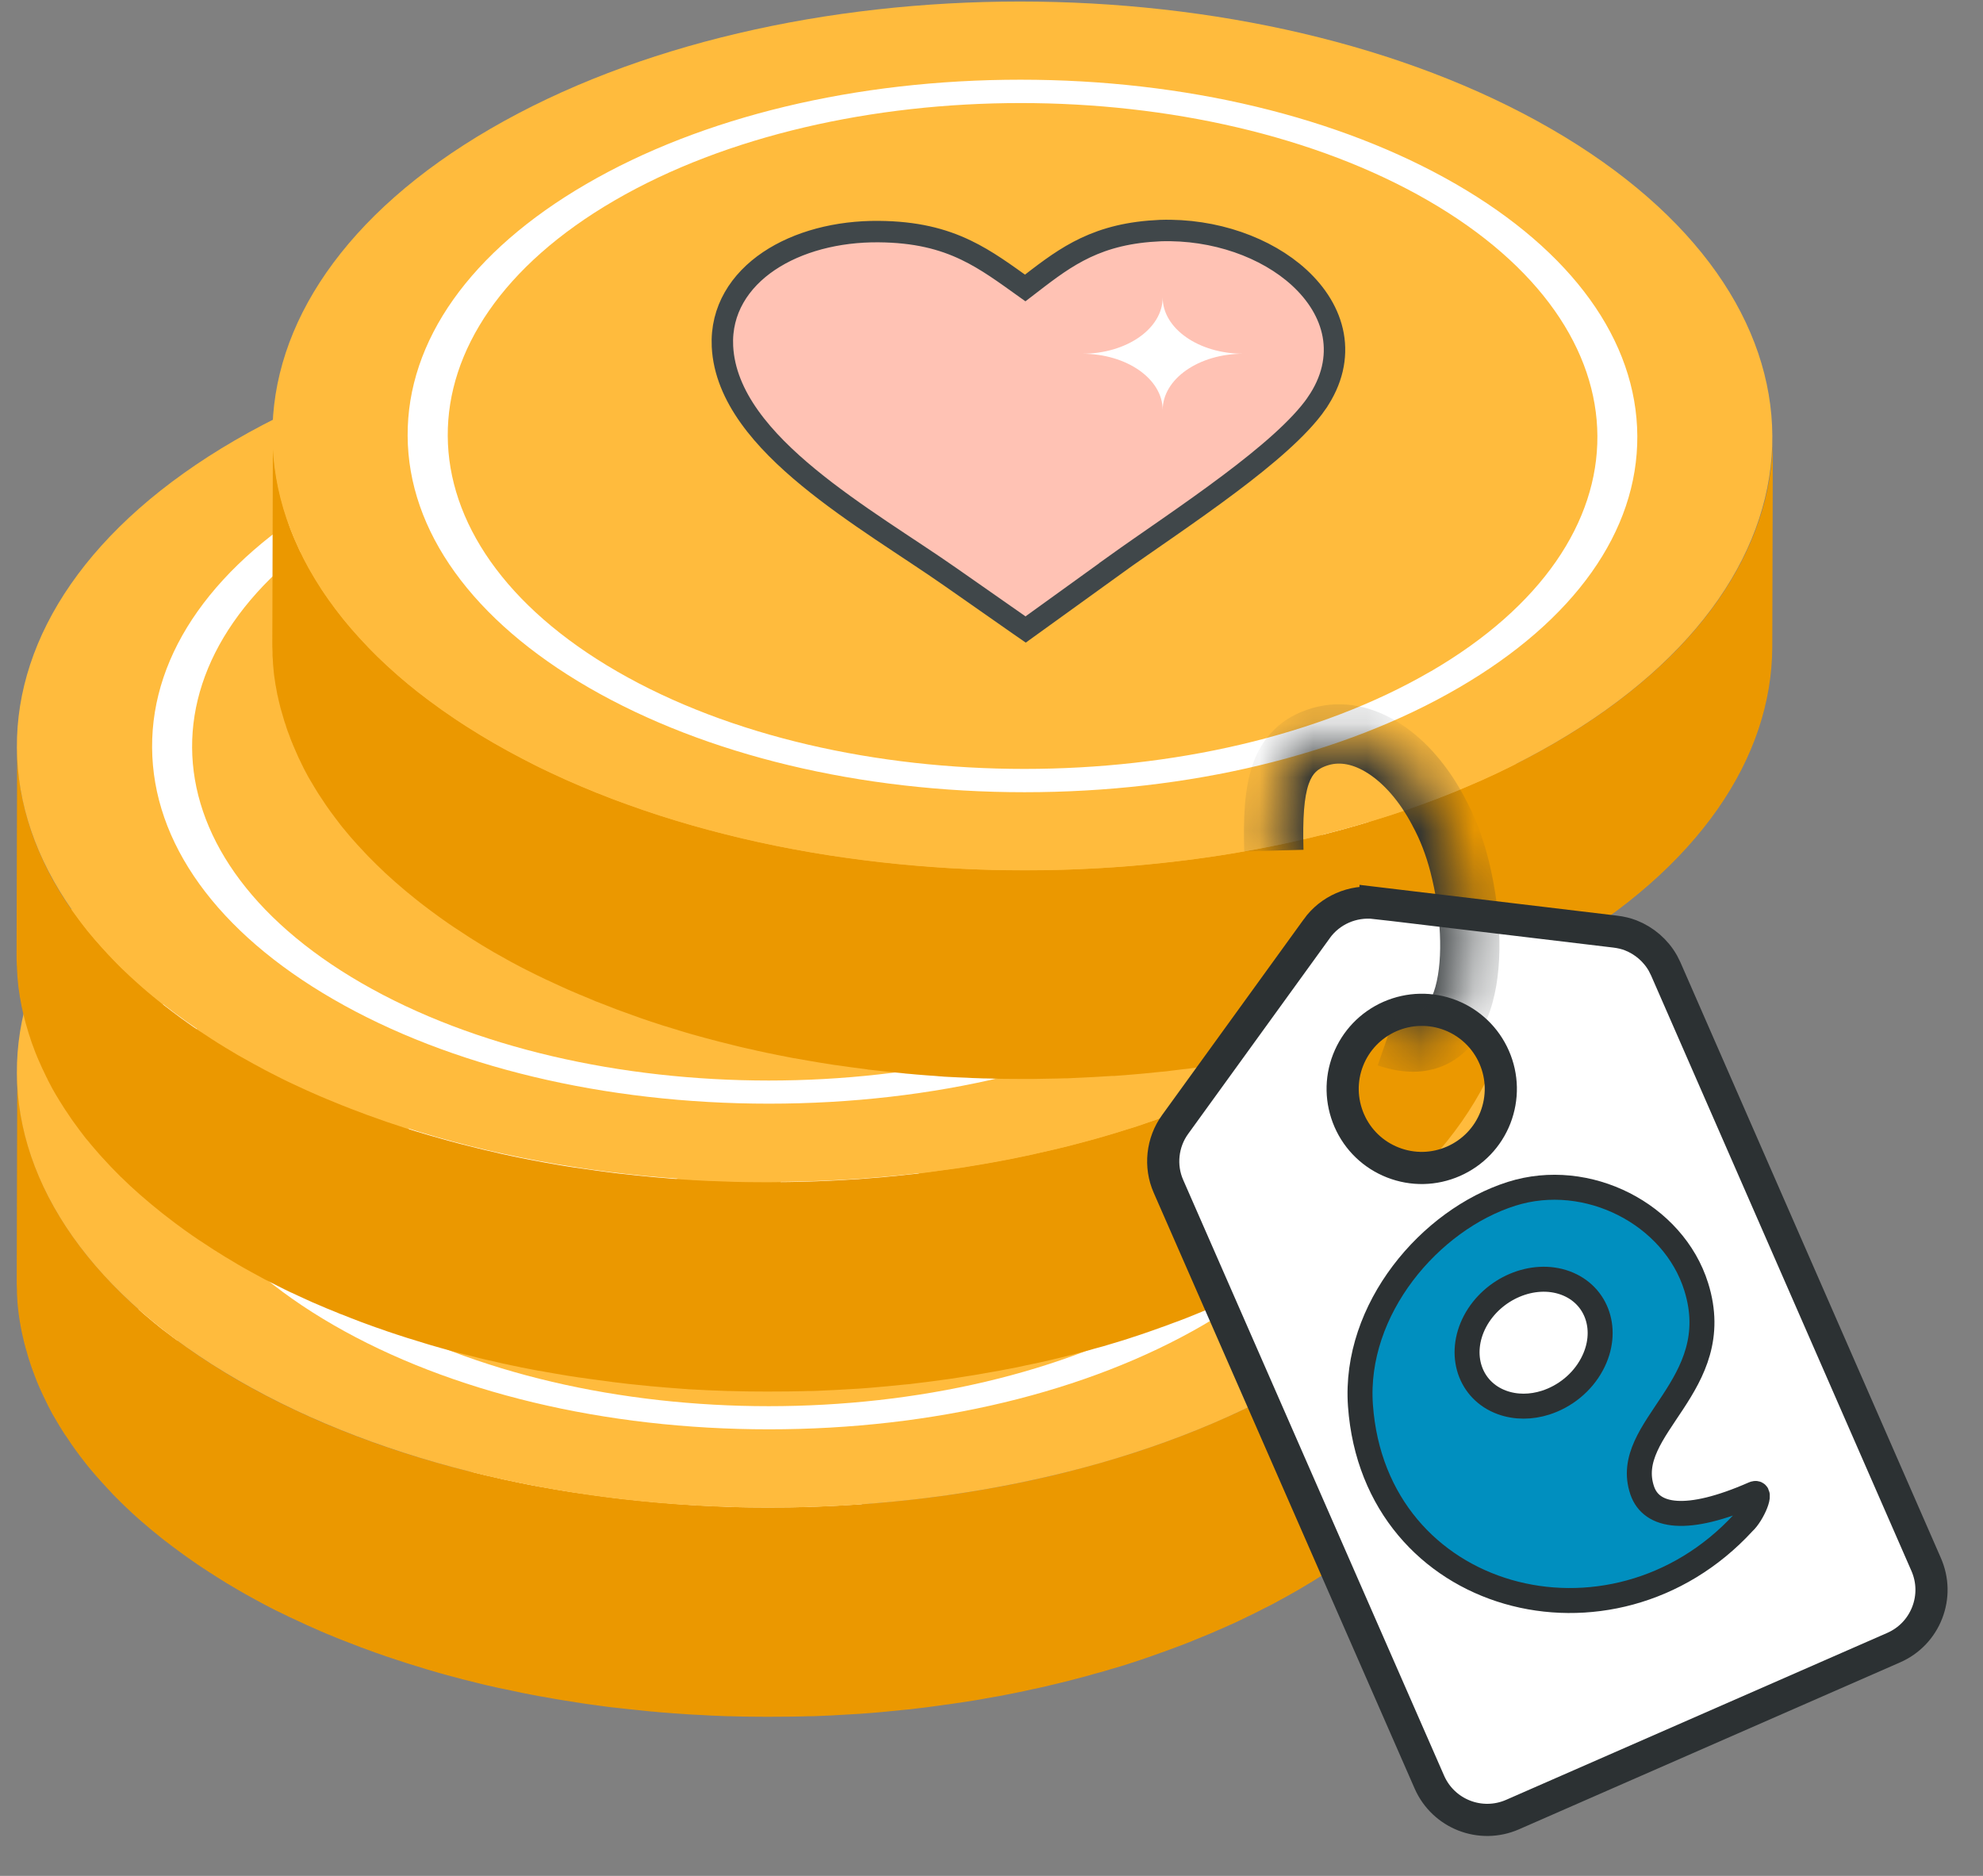 <svg width="37" height="35" viewBox="0 0 37 35" fill="none" xmlns="http://www.w3.org/2000/svg">
<rect x="0" y="0" width="37" height="35" fill="#808080" stroke="none"/>
<path d="M22.121 20.143C19.946 18.888 17.062 18.198 13.998 18.198C10.934 18.198 8.056 18.888 5.895 20.143C3.735 21.398 2.552 23.067 2.563 24.843C2.573 26.619 3.774 28.287 5.949 29.542C8.124 30.797 11.008 31.487 14.072 31.487C17.136 31.487 20.014 30.795 22.174 29.54C24.335 28.285 25.52 26.616 25.509 24.84C25.499 23.065 24.296 21.396 22.123 20.141L22.121 20.143ZM21.645 29.236C17.475 31.659 10.669 31.659 6.472 29.236C2.275 26.813 2.252 22.87 6.423 20.447C10.592 18.024 17.399 18.024 21.598 20.447C25.794 22.87 25.817 26.813 21.647 29.236H21.645Z" fill="white"/>
<path d="M19.828 22.474L21.637 21.421L20.413 20.714L18.59 21.775C16.644 20.875 14.523 20.787 13.047 21.647C11.209 22.713 12.199 23.877 13.175 24.922L10.413 26.526C9.633 25.916 9.102 25.064 9.028 24.142L6.909 24.551C6.983 25.538 7.64 26.59 8.864 27.425L6.931 28.55L8.155 29.257L10.103 28.124C12.075 29.023 14.279 29.129 15.813 28.236C17.719 27.144 16.688 25.941 15.697 24.872L18.253 23.385C18.782 23.82 19.284 24.413 19.578 25.112L21.695 24.671C21.443 23.933 20.785 23.137 19.826 22.472L19.828 22.474ZM13.909 27.233C13.328 27.57 12.524 27.553 11.649 27.225L14.025 25.844C14.43 26.381 14.558 26.855 13.909 27.233ZM14.889 23.927C14.513 23.421 14.426 22.972 15.034 22.618C15.559 22.312 16.293 22.354 17.058 22.666L14.889 23.927Z" fill="white"/>
<path d="M24.236 25.755C24.147 25.806 24.061 25.856 23.97 25.905C23.941 25.922 23.91 25.936 23.881 25.953C23.821 25.986 23.761 26.017 23.699 26.05C23.662 26.069 23.626 26.087 23.589 26.106C23.533 26.135 23.48 26.162 23.424 26.191C23.384 26.212 23.343 26.23 23.304 26.249C23.25 26.276 23.196 26.3 23.143 26.325C23.101 26.346 23.06 26.364 23.017 26.383C22.963 26.408 22.909 26.433 22.857 26.455C22.814 26.474 22.77 26.493 22.727 26.511C22.673 26.534 22.62 26.557 22.566 26.581C22.522 26.6 22.477 26.619 22.433 26.637C22.38 26.66 22.326 26.681 22.272 26.703C22.227 26.722 22.181 26.739 22.136 26.757C22.082 26.778 22.028 26.799 21.972 26.819C21.927 26.836 21.881 26.854 21.834 26.871C21.78 26.892 21.724 26.91 21.669 26.931C21.623 26.948 21.576 26.964 21.528 26.981C21.472 26.999 21.416 27.02 21.36 27.038C21.313 27.055 21.267 27.072 21.22 27.086C21.164 27.105 21.106 27.123 21.048 27.14C21.001 27.154 20.955 27.169 20.908 27.183C20.85 27.202 20.792 27.218 20.732 27.235C20.686 27.249 20.639 27.264 20.591 27.276C20.531 27.293 20.471 27.311 20.412 27.328C20.366 27.34 20.321 27.353 20.273 27.367C20.211 27.384 20.147 27.4 20.085 27.417C20.041 27.427 19.996 27.439 19.953 27.452C19.886 27.468 19.818 27.485 19.75 27.502C19.709 27.512 19.669 27.522 19.628 27.533C19.549 27.551 19.469 27.57 19.388 27.586C19.359 27.593 19.33 27.601 19.301 27.607C19.237 27.622 19.175 27.634 19.111 27.646C19.068 27.657 19.024 27.665 18.981 27.673C18.913 27.688 18.844 27.7 18.774 27.715C18.735 27.723 18.695 27.729 18.656 27.737C18.567 27.754 18.479 27.77 18.387 27.785C18.369 27.789 18.35 27.791 18.332 27.795C18.222 27.814 18.115 27.832 18.005 27.849C17.906 27.863 17.805 27.88 17.705 27.892C17.674 27.896 17.643 27.901 17.612 27.905C17.542 27.915 17.472 27.923 17.401 27.934C17.366 27.938 17.331 27.942 17.296 27.946C17.228 27.954 17.157 27.963 17.089 27.971C17.056 27.975 17.023 27.979 16.99 27.981C16.953 27.985 16.916 27.989 16.878 27.994C16.769 28.006 16.659 28.016 16.547 28.027C16.51 28.031 16.471 28.033 16.434 28.037C16.295 28.049 16.157 28.06 16.018 28.07C16.004 28.07 15.991 28.07 15.977 28.072C15.861 28.08 15.745 28.087 15.627 28.093C15.586 28.095 15.545 28.097 15.503 28.099C15.41 28.103 15.319 28.107 15.226 28.111C15.183 28.111 15.139 28.113 15.096 28.116C15.009 28.118 14.92 28.12 14.834 28.122C14.796 28.122 14.759 28.122 14.72 28.124C14.596 28.124 14.47 28.126 14.346 28.126C14.329 28.126 14.31 28.126 14.294 28.126C14.191 28.126 14.089 28.126 13.986 28.124C13.944 28.124 13.903 28.124 13.862 28.122C13.783 28.122 13.705 28.118 13.626 28.116C13.579 28.116 13.529 28.111 13.481 28.109C13.413 28.107 13.343 28.105 13.275 28.101C13.225 28.099 13.173 28.097 13.124 28.093C13.056 28.089 12.987 28.087 12.921 28.082C12.87 28.08 12.818 28.076 12.768 28.072C12.704 28.068 12.638 28.064 12.574 28.058C12.522 28.054 12.47 28.049 12.419 28.045C12.355 28.039 12.289 28.035 12.224 28.029C12.173 28.025 12.121 28.02 12.071 28.014C12.009 28.008 11.947 28.002 11.885 27.996C11.834 27.989 11.782 27.985 11.73 27.979C11.668 27.973 11.606 27.965 11.544 27.959C11.492 27.952 11.443 27.946 11.391 27.94C11.329 27.932 11.267 27.923 11.203 27.915C11.153 27.909 11.104 27.903 11.052 27.894C10.988 27.886 10.924 27.876 10.862 27.867C10.814 27.861 10.765 27.853 10.717 27.847C10.651 27.837 10.587 27.826 10.521 27.816C10.475 27.808 10.43 27.801 10.384 27.793C10.314 27.781 10.244 27.768 10.174 27.756C10.132 27.75 10.093 27.741 10.052 27.735C9.94 27.715 9.828 27.694 9.719 27.671C9.71 27.671 9.7 27.667 9.692 27.665C9.59 27.644 9.489 27.623 9.388 27.601C9.355 27.593 9.324 27.586 9.291 27.578C9.212 27.559 9.132 27.543 9.053 27.524C9.012 27.514 8.968 27.504 8.927 27.493C8.859 27.477 8.788 27.46 8.722 27.444C8.679 27.433 8.635 27.421 8.592 27.411C8.522 27.392 8.451 27.373 8.381 27.355C8.336 27.342 8.292 27.33 8.247 27.318C8.178 27.299 8.11 27.28 8.044 27.26C8.001 27.247 7.959 27.235 7.916 27.223C7.829 27.198 7.744 27.171 7.659 27.144C7.628 27.134 7.597 27.123 7.564 27.115C7.449 27.078 7.335 27.041 7.221 27.001C7.205 26.995 7.188 26.989 7.172 26.985C7.06 26.945 6.948 26.906 6.839 26.865C6.804 26.852 6.77 26.84 6.735 26.828C6.62 26.784 6.504 26.739 6.39 26.693C6.38 26.689 6.369 26.685 6.361 26.681C6.345 26.675 6.328 26.666 6.309 26.66C6.237 26.631 6.165 26.6 6.092 26.571C6.061 26.559 6.03 26.544 5.999 26.532C5.941 26.507 5.884 26.482 5.828 26.455C5.795 26.441 5.76 26.424 5.726 26.41C5.673 26.385 5.619 26.36 5.565 26.335C5.532 26.319 5.497 26.305 5.462 26.288C5.41 26.263 5.358 26.238 5.307 26.213C5.272 26.195 5.234 26.178 5.199 26.16C5.148 26.135 5.096 26.108 5.044 26.081C5.011 26.065 4.978 26.046 4.945 26.029C4.889 26.001 4.833 25.97 4.777 25.941C4.751 25.926 4.722 25.912 4.695 25.895C4.612 25.85 4.529 25.802 4.447 25.757C4.37 25.711 4.294 25.668 4.217 25.62C4.194 25.606 4.174 25.593 4.151 25.579C4.097 25.546 4.041 25.513 3.99 25.477C3.967 25.463 3.942 25.449 3.919 25.434C3.857 25.393 3.795 25.354 3.733 25.312C3.723 25.306 3.713 25.3 3.704 25.291C3.634 25.244 3.564 25.196 3.496 25.147C3.477 25.132 3.456 25.12 3.438 25.105C3.388 25.07 3.339 25.035 3.291 24.998C3.268 24.981 3.248 24.965 3.225 24.95C3.175 24.913 3.128 24.876 3.078 24.839C3.061 24.826 3.045 24.814 3.028 24.802C2.966 24.752 2.904 24.702 2.842 24.651C2.83 24.64 2.818 24.63 2.805 24.619C2.758 24.578 2.708 24.539 2.662 24.498C2.644 24.481 2.625 24.465 2.607 24.448C2.565 24.411 2.524 24.373 2.483 24.336C2.466 24.32 2.447 24.305 2.431 24.289C2.375 24.237 2.321 24.185 2.268 24.134C2.214 24.082 2.162 24.028 2.11 23.974C2.094 23.958 2.079 23.941 2.065 23.925C2.028 23.888 1.993 23.848 1.957 23.809C1.941 23.791 1.926 23.774 1.91 23.757C1.871 23.714 1.833 23.673 1.796 23.629C1.786 23.617 1.776 23.607 1.765 23.594C1.72 23.54 1.674 23.485 1.629 23.431C1.62 23.42 1.614 23.412 1.606 23.402C1.569 23.354 1.532 23.307 1.496 23.259C1.488 23.249 1.482 23.238 1.474 23.228C1.434 23.174 1.395 23.123 1.358 23.069C1.35 23.056 1.341 23.046 1.333 23.034C1.298 22.984 1.265 22.935 1.232 22.885C1.228 22.879 1.224 22.872 1.219 22.864C1.184 22.811 1.149 22.755 1.116 22.701C1.108 22.689 1.099 22.676 1.093 22.664C1.06 22.608 1.027 22.552 0.996 22.496C0.996 22.492 0.992 22.49 0.99 22.486C0.959 22.43 0.93 22.374 0.901 22.319C0.891 22.298 0.88 22.279 0.872 22.259C0.851 22.219 0.833 22.178 0.814 22.139C0.804 22.116 0.793 22.091 0.783 22.068C0.767 22.031 0.75 21.994 0.734 21.957C0.723 21.932 0.713 21.907 0.703 21.884C0.686 21.845 0.669 21.806 0.655 21.766C0.649 21.75 0.643 21.733 0.636 21.715C0.616 21.657 0.595 21.599 0.574 21.543C0.574 21.543 0.574 21.541 0.574 21.539C0.556 21.483 0.537 21.425 0.521 21.369C0.516 21.353 0.51 21.334 0.506 21.318C0.494 21.27 0.481 21.225 0.469 21.177C0.467 21.167 0.463 21.154 0.461 21.144C0.446 21.088 0.434 21.03 0.421 20.975C0.419 20.962 0.417 20.948 0.413 20.935C0.403 20.886 0.394 20.836 0.386 20.787C0.386 20.776 0.382 20.766 0.382 20.756C0.374 20.7 0.366 20.642 0.357 20.586C0.357 20.573 0.353 20.561 0.353 20.549C0.347 20.491 0.341 20.433 0.337 20.377C0.337 20.373 0.337 20.367 0.337 20.363C0.332 20.311 0.33 20.259 0.326 20.208C0.326 20.191 0.326 20.174 0.326 20.158C0.326 20.1 0.322 20.04 0.322 19.982L0.312 23.884C0.312 23.941 0.312 23.999 0.316 24.057C0.316 24.074 0.316 24.09 0.316 24.107C0.316 24.125 0.316 24.144 0.318 24.165C0.32 24.198 0.322 24.231 0.324 24.264C0.324 24.268 0.324 24.274 0.324 24.278C0.328 24.336 0.335 24.394 0.341 24.45C0.341 24.462 0.343 24.475 0.345 24.487C0.351 24.539 0.359 24.591 0.368 24.642C0.368 24.646 0.368 24.651 0.37 24.657C0.37 24.667 0.374 24.677 0.376 24.688C0.384 24.737 0.392 24.787 0.403 24.837C0.405 24.849 0.407 24.863 0.411 24.876C0.423 24.932 0.436 24.99 0.45 25.045C0.452 25.056 0.456 25.068 0.459 25.078C0.465 25.103 0.471 25.13 0.479 25.155C0.485 25.176 0.492 25.196 0.498 25.217C0.502 25.234 0.508 25.252 0.512 25.269C0.529 25.327 0.545 25.382 0.566 25.44V25.442C0.585 25.5 0.605 25.558 0.628 25.616C0.634 25.633 0.64 25.649 0.647 25.668C0.655 25.688 0.663 25.709 0.672 25.732C0.68 25.75 0.688 25.769 0.694 25.788C0.705 25.812 0.715 25.837 0.725 25.862C0.742 25.899 0.758 25.936 0.775 25.974C0.785 25.997 0.796 26.021 0.808 26.044C0.827 26.083 0.847 26.125 0.866 26.164C0.876 26.183 0.887 26.203 0.895 26.224C0.924 26.28 0.953 26.335 0.984 26.393C0.984 26.395 0.988 26.4 0.99 26.402C1.021 26.457 1.054 26.513 1.087 26.567C1.095 26.579 1.102 26.592 1.11 26.606C1.143 26.66 1.178 26.716 1.213 26.77C1.217 26.776 1.221 26.782 1.228 26.788C1.261 26.838 1.294 26.887 1.327 26.937C1.335 26.948 1.343 26.96 1.352 26.972C1.389 27.026 1.428 27.08 1.467 27.131C1.476 27.142 1.482 27.152 1.49 27.163C1.525 27.21 1.563 27.258 1.6 27.305C1.608 27.316 1.614 27.324 1.623 27.334C1.627 27.338 1.631 27.344 1.635 27.349C1.674 27.398 1.718 27.448 1.759 27.497C1.769 27.51 1.78 27.52 1.79 27.533C1.827 27.576 1.864 27.617 1.904 27.661C1.918 27.677 1.935 27.696 1.951 27.712C1.986 27.752 2.022 27.789 2.059 27.828C2.073 27.845 2.09 27.861 2.104 27.878C2.156 27.932 2.208 27.983 2.261 28.035C2.261 28.035 2.261 28.035 2.263 28.037C2.315 28.089 2.371 28.14 2.425 28.192C2.441 28.209 2.46 28.223 2.476 28.24C2.518 28.277 2.559 28.314 2.6 28.351C2.619 28.368 2.638 28.384 2.658 28.401C2.706 28.442 2.753 28.482 2.801 28.523C2.813 28.533 2.826 28.544 2.838 28.554C2.898 28.604 2.962 28.655 3.024 28.705C3.041 28.717 3.057 28.73 3.074 28.744C3.121 28.781 3.171 28.819 3.221 28.856C3.241 28.872 3.264 28.889 3.287 28.905C3.334 28.941 3.384 28.978 3.434 29.013C3.452 29.027 3.473 29.04 3.492 29.054C3.56 29.104 3.63 29.149 3.7 29.199C3.711 29.205 3.721 29.211 3.731 29.22C3.793 29.261 3.855 29.3 3.917 29.342C3.94 29.356 3.965 29.37 3.988 29.387C4.015 29.404 4.039 29.42 4.066 29.437C4.093 29.453 4.122 29.47 4.149 29.488C4.172 29.503 4.194 29.515 4.215 29.53C4.292 29.575 4.366 29.621 4.445 29.666C4.525 29.714 4.608 29.759 4.691 29.805C4.718 29.819 4.746 29.834 4.773 29.85C4.829 29.881 4.885 29.91 4.941 29.941C4.974 29.958 5.007 29.976 5.042 29.993C5.094 30.02 5.145 30.047 5.197 30.071C5.232 30.088 5.27 30.107 5.305 30.123C5.336 30.138 5.367 30.154 5.398 30.169C5.418 30.179 5.439 30.187 5.462 30.198C5.495 30.214 5.53 30.229 5.563 30.245C5.617 30.27 5.671 30.295 5.724 30.32C5.757 30.334 5.793 30.351 5.826 30.365C5.884 30.39 5.941 30.417 5.999 30.442C6.03 30.454 6.061 30.468 6.092 30.481C6.165 30.512 6.237 30.541 6.309 30.57C6.326 30.576 6.343 30.584 6.359 30.59C6.361 30.59 6.363 30.59 6.365 30.592C6.374 30.595 6.38 30.599 6.388 30.601C6.502 30.646 6.617 30.69 6.733 30.735C6.766 30.747 6.801 30.76 6.835 30.772C6.944 30.814 7.056 30.853 7.167 30.89C7.18 30.894 7.192 30.9 7.207 30.905C7.211 30.905 7.215 30.907 7.219 30.909C7.333 30.948 7.447 30.985 7.562 31.022C7.593 31.033 7.624 31.041 7.655 31.051C7.74 31.078 7.827 31.105 7.912 31.13C7.93 31.136 7.947 31.14 7.963 31.146C7.988 31.155 8.015 31.161 8.04 31.169C8.108 31.188 8.174 31.209 8.243 31.227C8.288 31.239 8.331 31.252 8.377 31.264C8.447 31.283 8.517 31.302 8.588 31.32C8.617 31.328 8.646 31.337 8.677 31.343C8.689 31.347 8.704 31.349 8.718 31.353C8.786 31.37 8.854 31.388 8.925 31.405C8.966 31.415 9.01 31.426 9.051 31.436C9.129 31.454 9.21 31.473 9.289 31.49C9.318 31.496 9.347 31.502 9.375 31.508C9.38 31.508 9.384 31.508 9.388 31.51C9.489 31.531 9.59 31.554 9.692 31.574C9.7 31.574 9.71 31.579 9.719 31.581C9.83 31.603 9.94 31.624 10.052 31.645C10.056 31.645 10.058 31.645 10.062 31.647C10.099 31.653 10.136 31.659 10.171 31.665C10.242 31.678 10.312 31.69 10.382 31.703C10.428 31.711 10.473 31.717 10.519 31.725C10.585 31.736 10.649 31.746 10.715 31.756C10.723 31.756 10.732 31.758 10.74 31.761C10.779 31.767 10.821 31.773 10.86 31.779C10.924 31.79 10.988 31.798 11.05 31.806C11.1 31.812 11.149 31.82 11.201 31.827C11.263 31.835 11.325 31.843 11.389 31.852C11.402 31.852 11.416 31.856 11.428 31.856C11.466 31.86 11.503 31.864 11.54 31.868C11.602 31.874 11.664 31.883 11.728 31.889C11.78 31.895 11.832 31.899 11.883 31.905C11.945 31.911 12.007 31.918 12.069 31.924C12.088 31.926 12.107 31.928 12.125 31.93C12.158 31.932 12.189 31.936 12.222 31.938C12.286 31.945 12.353 31.951 12.417 31.955C12.468 31.959 12.52 31.963 12.57 31.967C12.634 31.971 12.7 31.976 12.764 31.98C12.791 31.982 12.816 31.984 12.843 31.986C12.867 31.986 12.892 31.988 12.917 31.99C12.985 31.994 13.051 31.998 13.12 32C13.169 32.002 13.221 32.005 13.271 32.009C13.339 32.011 13.409 32.015 13.477 32.017C13.51 32.017 13.546 32.019 13.579 32.021C13.593 32.021 13.607 32.021 13.622 32.021C13.701 32.023 13.779 32.025 13.858 32.027C13.899 32.027 13.94 32.027 13.982 32.029C14.085 32.029 14.188 32.031 14.292 32.031C14.306 32.031 14.323 32.031 14.337 32.031H14.341C14.466 32.031 14.592 32.031 14.716 32.029C14.753 32.029 14.792 32.029 14.829 32.027C14.916 32.027 15.005 32.023 15.092 32.021C15.111 32.021 15.129 32.021 15.148 32.021C15.173 32.021 15.197 32.021 15.222 32.019C15.315 32.015 15.406 32.011 15.499 32.007C15.541 32.005 15.582 32.002 15.623 32C15.739 31.994 15.855 31.988 15.973 31.98C15.985 31.98 15.995 31.98 16.008 31.978C16.008 31.978 16.012 31.978 16.014 31.978C16.153 31.969 16.291 31.957 16.432 31.945C16.469 31.94 16.508 31.938 16.545 31.934C16.657 31.924 16.767 31.913 16.876 31.901C16.899 31.899 16.922 31.897 16.944 31.895C16.959 31.895 16.973 31.891 16.988 31.891C17.021 31.887 17.054 31.883 17.087 31.878C17.155 31.87 17.226 31.862 17.294 31.854C17.329 31.849 17.366 31.845 17.401 31.839C17.472 31.831 17.542 31.82 17.612 31.81C17.643 31.806 17.674 31.802 17.705 31.798C17.805 31.783 17.904 31.769 18.003 31.754C18.113 31.738 18.222 31.719 18.33 31.701C18.348 31.696 18.367 31.694 18.385 31.69C18.474 31.674 18.565 31.659 18.654 31.643C18.694 31.634 18.733 31.628 18.772 31.62C18.84 31.608 18.909 31.593 18.979 31.579C19.022 31.57 19.066 31.56 19.109 31.552C19.173 31.539 19.237 31.525 19.299 31.51C19.299 31.51 19.303 31.51 19.305 31.51C19.332 31.504 19.359 31.498 19.386 31.492C19.467 31.473 19.545 31.457 19.626 31.436C19.667 31.428 19.706 31.417 19.748 31.407C19.814 31.39 19.882 31.374 19.951 31.357C19.996 31.345 20.039 31.335 20.083 31.322C20.145 31.306 20.209 31.289 20.271 31.273C20.316 31.26 20.364 31.248 20.41 31.233C20.469 31.217 20.529 31.2 20.589 31.184C20.637 31.169 20.682 31.157 20.73 31.142C20.788 31.126 20.846 31.107 20.906 31.091C20.953 31.076 20.999 31.062 21.046 31.047C21.102 31.029 21.16 31.01 21.216 30.991C21.263 30.975 21.309 30.96 21.356 30.944C21.412 30.925 21.468 30.907 21.524 30.886C21.571 30.869 21.617 30.853 21.662 30.836C21.718 30.818 21.772 30.797 21.828 30.776C21.873 30.76 21.919 30.741 21.966 30.725C22.022 30.704 22.076 30.683 22.13 30.663C22.175 30.646 22.221 30.628 22.264 30.609C22.318 30.588 22.372 30.566 22.425 30.543C22.469 30.524 22.514 30.506 22.558 30.489C22.611 30.466 22.665 30.444 22.719 30.419C22.762 30.4 22.806 30.381 22.849 30.363C22.903 30.338 22.957 30.313 23.01 30.291C23.052 30.272 23.093 30.253 23.134 30.233C23.188 30.208 23.242 30.181 23.296 30.154C23.335 30.136 23.374 30.117 23.416 30.096C23.471 30.069 23.527 30.04 23.583 30.011C23.62 29.993 23.655 29.974 23.693 29.956C23.755 29.925 23.814 29.892 23.875 29.858C23.903 29.842 23.934 29.827 23.963 29.811C24.052 29.761 24.141 29.712 24.23 29.66C26.936 28.087 28.291 26.029 28.297 23.968L28.307 20.069C28.301 22.13 26.947 24.187 24.24 25.761L24.236 25.755Z" fill="#EB9800"/>
<path d="M24.172 14.293C29.654 17.458 29.681 22.589 24.236 25.754C18.788 28.92 9.929 28.92 4.446 25.754C-1.037 22.589 -1.066 17.458 4.382 14.293C9.83 11.127 18.689 11.127 24.172 14.293Z" fill="#FFBB3D"/>
<path d="M22.396 15.324C20.221 14.069 17.337 13.377 14.273 13.377C11.209 13.377 8.331 14.067 6.17 15.324C4.01 16.579 2.827 18.248 2.838 20.024C2.848 21.797 4.049 23.468 6.224 24.723C8.399 25.978 11.283 26.668 14.347 26.668C17.411 26.668 20.289 25.978 22.449 24.723C24.61 23.468 25.793 21.8 25.784 20.024C25.774 18.248 24.571 16.579 22.398 15.324H22.396ZM21.92 24.419C17.75 26.842 10.944 26.842 6.747 24.419C2.55 21.996 2.527 18.053 6.698 15.63C10.868 13.207 17.674 13.207 21.873 15.63C26.07 18.053 26.092 21.996 21.922 24.419H21.92Z" fill="white"/>
<path d="M20.103 17.656L21.912 16.604L20.688 15.897L18.865 16.956C16.919 16.056 14.798 15.969 13.32 16.827C11.482 17.894 12.474 19.058 13.45 20.102L10.688 21.709C9.908 21.099 9.377 20.247 9.303 19.325L7.184 19.734C7.258 20.723 7.915 21.773 9.139 22.608L7.204 23.733L8.428 24.44L10.376 23.309C12.348 24.208 14.552 24.312 16.086 23.421C17.992 22.329 16.961 21.126 15.97 20.057L18.526 18.572C19.055 19.006 19.557 19.6 19.851 20.299L21.968 19.856C21.714 19.118 21.058 18.322 20.099 17.656H20.103ZM14.184 22.416C13.603 22.753 12.799 22.736 11.924 22.407L14.3 21.026C14.705 21.564 14.833 22.037 14.184 22.416ZM15.164 19.11C14.788 18.603 14.701 18.155 15.309 17.801C15.834 17.495 16.568 17.537 17.333 17.849L15.164 19.11Z" fill="white"/>
<path d="M24.236 19.68C24.147 19.732 24.06 19.782 23.969 19.831C23.94 19.848 23.909 19.864 23.88 19.881C23.82 19.914 23.76 19.947 23.698 19.978C23.661 19.997 23.626 20.015 23.589 20.034C23.533 20.063 23.479 20.09 23.423 20.119C23.384 20.139 23.343 20.158 23.303 20.176C23.25 20.203 23.196 20.228 23.142 20.255C23.101 20.274 23.06 20.294 23.016 20.313C22.962 20.338 22.909 20.363 22.857 20.385C22.814 20.404 22.77 20.424 22.727 20.441C22.673 20.464 22.619 20.487 22.565 20.509C22.522 20.528 22.477 20.547 22.433 20.565C22.379 20.588 22.326 20.608 22.272 20.631C22.226 20.65 22.181 20.666 22.135 20.685C22.082 20.706 22.026 20.728 21.972 20.747C21.927 20.764 21.881 20.782 21.834 20.799C21.78 20.819 21.724 20.838 21.668 20.859C21.623 20.875 21.575 20.892 21.528 20.908C21.472 20.927 21.416 20.945 21.36 20.966C21.313 20.983 21.267 20.997 21.22 21.014C21.164 21.032 21.106 21.051 21.048 21.067C21 21.082 20.955 21.096 20.907 21.111C20.849 21.13 20.792 21.146 20.732 21.165C20.686 21.179 20.639 21.192 20.591 21.206C20.531 21.223 20.471 21.241 20.411 21.258C20.366 21.27 20.32 21.282 20.273 21.295C20.211 21.311 20.146 21.328 20.084 21.345C20.041 21.355 19.996 21.367 19.952 21.38C19.886 21.396 19.818 21.413 19.75 21.429C19.708 21.44 19.669 21.448 19.628 21.458C19.549 21.477 19.468 21.495 19.388 21.512C19.359 21.518 19.33 21.526 19.301 21.533C19.237 21.547 19.175 21.56 19.111 21.574C19.067 21.582 19.024 21.593 18.98 21.601C18.912 21.615 18.844 21.628 18.774 21.642C18.734 21.651 18.695 21.657 18.656 21.665C18.567 21.681 18.478 21.698 18.387 21.713C18.369 21.717 18.35 21.719 18.331 21.723C18.222 21.741 18.114 21.76 18.005 21.777C17.905 21.793 17.804 21.808 17.705 21.82C17.674 21.824 17.643 21.828 17.612 21.832C17.541 21.843 17.471 21.851 17.401 21.861C17.366 21.866 17.331 21.87 17.296 21.876C17.227 21.884 17.157 21.892 17.089 21.901C17.056 21.905 17.023 21.909 16.989 21.911C16.952 21.915 16.915 21.919 16.878 21.923C16.768 21.936 16.659 21.946 16.547 21.956C16.51 21.961 16.471 21.965 16.433 21.967C16.295 21.979 16.156 21.99 16.018 22C16.003 22 15.991 22 15.976 22.002C15.861 22.01 15.745 22.017 15.627 22.023C15.586 22.025 15.544 22.027 15.503 22.029C15.41 22.033 15.319 22.037 15.226 22.041C15.183 22.041 15.139 22.043 15.096 22.045C15.009 22.047 14.92 22.049 14.833 22.052C14.796 22.052 14.759 22.052 14.72 22.054C14.595 22.054 14.469 22.058 14.345 22.058C14.329 22.058 14.31 22.058 14.294 22.058C14.19 22.058 14.089 22.058 13.986 22.056C13.944 22.056 13.903 22.056 13.861 22.054C13.783 22.054 13.704 22.05 13.626 22.047C13.578 22.047 13.529 22.045 13.481 22.043C13.413 22.041 13.342 22.039 13.274 22.035C13.225 22.035 13.173 22.031 13.123 22.029C13.055 22.025 12.987 22.021 12.921 22.018C12.869 22.014 12.817 22.012 12.768 22.008C12.704 22.004 12.637 22 12.573 21.994C12.522 21.99 12.47 21.985 12.418 21.981C12.354 21.977 12.288 21.971 12.224 21.965C12.172 21.961 12.121 21.956 12.071 21.95C12.009 21.944 11.947 21.938 11.885 21.932C11.833 21.925 11.782 21.921 11.73 21.915C11.668 21.909 11.606 21.901 11.542 21.895C11.49 21.888 11.441 21.882 11.389 21.876C11.327 21.868 11.265 21.859 11.201 21.851C11.151 21.845 11.101 21.839 11.05 21.83C10.986 21.822 10.921 21.812 10.86 21.803C10.812 21.797 10.762 21.789 10.715 21.783C10.649 21.773 10.585 21.762 10.518 21.752C10.473 21.744 10.427 21.737 10.382 21.729C10.312 21.717 10.241 21.704 10.171 21.692C10.13 21.684 10.09 21.677 10.049 21.669C9.937 21.648 9.826 21.628 9.716 21.605C9.708 21.603 9.698 21.601 9.689 21.599C9.588 21.578 9.487 21.558 9.385 21.535C9.352 21.529 9.321 21.52 9.288 21.512C9.21 21.495 9.129 21.477 9.051 21.458C9.009 21.448 8.966 21.438 8.924 21.427C8.856 21.411 8.786 21.394 8.72 21.376C8.676 21.365 8.633 21.353 8.589 21.343C8.519 21.324 8.449 21.305 8.379 21.287C8.333 21.274 8.29 21.262 8.244 21.249C8.176 21.231 8.108 21.212 8.042 21.192C7.998 21.179 7.957 21.167 7.913 21.154C7.827 21.13 7.742 21.103 7.657 21.076C7.626 21.065 7.595 21.057 7.562 21.047C7.446 21.01 7.332 20.972 7.219 20.933C7.202 20.927 7.186 20.921 7.169 20.915C7.057 20.875 6.946 20.836 6.836 20.797C6.801 20.784 6.768 20.772 6.733 20.757C6.617 20.714 6.501 20.671 6.388 20.625C6.377 20.621 6.367 20.617 6.359 20.613C6.342 20.607 6.326 20.598 6.307 20.592C6.235 20.563 6.162 20.532 6.09 20.503C6.059 20.491 6.028 20.476 5.997 20.464C5.939 20.439 5.881 20.414 5.825 20.389C5.792 20.373 5.757 20.358 5.724 20.344C5.67 20.319 5.616 20.294 5.563 20.27C5.53 20.253 5.494 20.238 5.459 20.222C5.408 20.197 5.356 20.172 5.304 20.148C5.269 20.131 5.232 20.112 5.197 20.094C5.145 20.067 5.093 20.042 5.042 20.015C5.009 19.999 4.976 19.98 4.942 19.963C4.887 19.934 4.831 19.904 4.775 19.872C4.748 19.858 4.719 19.844 4.692 19.827C4.61 19.782 4.527 19.736 4.444 19.689C4.368 19.643 4.291 19.598 4.215 19.552C4.192 19.538 4.171 19.525 4.149 19.511C4.095 19.478 4.039 19.445 3.987 19.409C3.965 19.395 3.94 19.381 3.917 19.364C3.855 19.323 3.793 19.283 3.731 19.242C3.721 19.236 3.71 19.23 3.702 19.223C3.632 19.176 3.561 19.128 3.493 19.079C3.475 19.064 3.454 19.052 3.435 19.037C3.386 19.002 3.336 18.967 3.289 18.93C3.266 18.913 3.245 18.897 3.222 18.88C3.173 18.843 3.125 18.806 3.076 18.768C3.059 18.756 3.042 18.744 3.026 18.731C2.964 18.682 2.902 18.632 2.84 18.58C2.827 18.57 2.815 18.56 2.803 18.549C2.755 18.508 2.705 18.469 2.66 18.427C2.641 18.411 2.623 18.394 2.604 18.378C2.563 18.34 2.522 18.303 2.48 18.266C2.464 18.25 2.445 18.235 2.428 18.219C2.373 18.167 2.319 18.115 2.265 18.064C2.211 18.012 2.16 17.958 2.108 17.904C2.091 17.888 2.077 17.871 2.063 17.857C2.025 17.82 1.99 17.78 1.955 17.741C1.938 17.724 1.924 17.706 1.907 17.689C1.868 17.646 1.831 17.605 1.794 17.561C1.783 17.549 1.773 17.538 1.763 17.526C1.717 17.472 1.672 17.416 1.626 17.363C1.618 17.352 1.612 17.344 1.604 17.334C1.566 17.286 1.529 17.239 1.494 17.191C1.486 17.181 1.48 17.172 1.471 17.16C1.432 17.106 1.393 17.055 1.355 17.001C1.347 16.988 1.339 16.978 1.331 16.966C1.296 16.916 1.262 16.866 1.229 16.817C1.225 16.811 1.221 16.804 1.217 16.798C1.182 16.744 1.147 16.689 1.114 16.635C1.105 16.622 1.097 16.61 1.091 16.596C1.058 16.54 1.025 16.484 0.994 16.43C0.994 16.426 0.99 16.422 0.987 16.42C0.956 16.364 0.927 16.308 0.899 16.252C0.888 16.232 0.878 16.213 0.87 16.192C0.849 16.153 0.83 16.114 0.812 16.073C0.801 16.05 0.791 16.025 0.781 16.002C0.764 15.965 0.748 15.928 0.731 15.891C0.721 15.866 0.71 15.843 0.7 15.818C0.684 15.779 0.667 15.74 0.653 15.7C0.646 15.684 0.64 15.667 0.634 15.651C0.613 15.593 0.593 15.535 0.572 15.477C0.572 15.477 0.572 15.475 0.572 15.473C0.553 15.415 0.535 15.359 0.518 15.301C0.514 15.285 0.508 15.266 0.504 15.25C0.491 15.204 0.479 15.157 0.466 15.109C0.464 15.099 0.46 15.088 0.458 15.076C0.444 15.02 0.431 14.962 0.419 14.906C0.417 14.894 0.415 14.882 0.411 14.869C0.4 14.82 0.392 14.77 0.384 14.72C0.384 14.71 0.38 14.7 0.38 14.689C0.371 14.634 0.363 14.576 0.355 14.52C0.355 14.508 0.353 14.495 0.351 14.485C0.344 14.427 0.338 14.369 0.334 14.311C0.334 14.307 0.334 14.301 0.334 14.297C0.33 14.245 0.328 14.193 0.324 14.142C0.324 14.125 0.324 14.108 0.324 14.092C0.324 14.034 0.32 13.976 0.32 13.916L0.309 17.815C0.309 17.873 0.309 17.931 0.313 17.989C0.313 18.006 0.313 18.022 0.316 18.039C0.316 18.057 0.316 18.076 0.318 18.097C0.32 18.13 0.322 18.163 0.324 18.196C0.324 18.2 0.324 18.206 0.324 18.21C0.328 18.268 0.334 18.324 0.34 18.382C0.34 18.394 0.342 18.407 0.344 18.419C0.351 18.471 0.359 18.523 0.367 18.574C0.367 18.578 0.367 18.584 0.369 18.589C0.369 18.599 0.373 18.609 0.375 18.62C0.384 18.669 0.392 18.719 0.402 18.768C0.404 18.781 0.406 18.793 0.411 18.808C0.423 18.864 0.435 18.922 0.45 18.977C0.452 18.988 0.456 19 0.458 19.01C0.464 19.037 0.471 19.062 0.479 19.089C0.485 19.11 0.491 19.13 0.497 19.151C0.502 19.168 0.508 19.184 0.512 19.203C0.528 19.261 0.545 19.316 0.566 19.372C0.566 19.372 0.566 19.374 0.566 19.376C0.584 19.434 0.605 19.492 0.628 19.55C0.634 19.567 0.64 19.583 0.646 19.6C0.655 19.62 0.663 19.641 0.671 19.664C0.679 19.682 0.688 19.701 0.694 19.72C0.704 19.744 0.715 19.769 0.725 19.792C0.741 19.829 0.758 19.866 0.775 19.904C0.785 19.926 0.795 19.951 0.808 19.974C0.826 20.013 0.847 20.055 0.865 20.094C0.876 20.114 0.886 20.133 0.894 20.154C0.923 20.209 0.952 20.267 0.983 20.323C0.983 20.325 0.987 20.329 0.99 20.334C1.021 20.389 1.052 20.443 1.087 20.499C1.095 20.511 1.101 20.524 1.109 20.536C1.143 20.592 1.178 20.646 1.213 20.7C1.217 20.706 1.221 20.714 1.227 20.72C1.26 20.77 1.293 20.819 1.327 20.869C1.335 20.881 1.343 20.892 1.351 20.904C1.389 20.958 1.428 21.012 1.467 21.063C1.475 21.074 1.482 21.084 1.49 21.094C1.525 21.142 1.562 21.189 1.599 21.237C1.608 21.247 1.614 21.256 1.622 21.264C1.626 21.27 1.63 21.274 1.635 21.278C1.674 21.328 1.717 21.378 1.759 21.427C1.769 21.44 1.779 21.45 1.79 21.462C1.827 21.506 1.864 21.549 1.903 21.591C1.918 21.607 1.934 21.626 1.951 21.642C1.986 21.681 2.021 21.719 2.058 21.758C2.073 21.775 2.089 21.791 2.104 21.806C2.156 21.859 2.207 21.911 2.261 21.965C2.261 21.965 2.261 21.965 2.263 21.965C2.315 22.017 2.371 22.068 2.424 22.12C2.441 22.136 2.459 22.151 2.476 22.167C2.517 22.205 2.559 22.242 2.6 22.279C2.619 22.296 2.637 22.312 2.658 22.329C2.705 22.37 2.753 22.409 2.801 22.451C2.813 22.461 2.825 22.471 2.838 22.482C2.898 22.531 2.962 22.583 3.024 22.633C3.04 22.645 3.057 22.657 3.074 22.672C3.121 22.709 3.171 22.746 3.22 22.784C3.241 22.8 3.264 22.817 3.284 22.833C3.334 22.868 3.382 22.905 3.431 22.941C3.45 22.955 3.47 22.968 3.489 22.982C3.557 23.032 3.628 23.079 3.698 23.127C3.708 23.133 3.719 23.141 3.729 23.147C3.791 23.189 3.853 23.228 3.915 23.269C3.938 23.284 3.963 23.3 3.985 23.315C4.012 23.331 4.037 23.348 4.064 23.364C4.091 23.381 4.12 23.398 4.147 23.416C4.169 23.428 4.192 23.443 4.213 23.457C4.289 23.503 4.364 23.549 4.442 23.594C4.523 23.642 4.605 23.687 4.688 23.733C4.715 23.747 4.744 23.764 4.771 23.778C4.827 23.809 4.883 23.838 4.938 23.869C4.971 23.885 5.005 23.904 5.04 23.921C5.091 23.948 5.143 23.974 5.195 23.999C5.23 24.018 5.267 24.034 5.302 24.053C5.333 24.067 5.364 24.084 5.395 24.098C5.416 24.109 5.437 24.119 5.459 24.127C5.492 24.144 5.528 24.16 5.561 24.175C5.614 24.2 5.668 24.224 5.722 24.249C5.755 24.264 5.79 24.28 5.823 24.295C5.881 24.32 5.939 24.344 5.997 24.369C6.028 24.382 6.059 24.396 6.09 24.409C6.162 24.439 6.235 24.468 6.307 24.497C6.324 24.506 6.34 24.512 6.357 24.518C6.359 24.518 6.361 24.518 6.363 24.52C6.371 24.522 6.377 24.526 6.386 24.528C6.499 24.574 6.615 24.619 6.731 24.663C6.764 24.675 6.799 24.688 6.832 24.7C6.942 24.741 7.053 24.781 7.165 24.818C7.177 24.822 7.19 24.826 7.204 24.832C7.208 24.832 7.213 24.834 7.217 24.837C7.33 24.876 7.444 24.913 7.56 24.95C7.591 24.96 7.622 24.971 7.653 24.979C7.738 25.006 7.825 25.033 7.909 25.058C7.928 25.064 7.944 25.068 7.961 25.074C7.986 25.082 8.013 25.089 8.037 25.097C8.106 25.118 8.172 25.136 8.24 25.155C8.286 25.167 8.329 25.18 8.374 25.192C8.445 25.211 8.515 25.229 8.585 25.248C8.614 25.256 8.643 25.264 8.674 25.271C8.687 25.275 8.701 25.277 8.716 25.281C8.784 25.297 8.852 25.316 8.922 25.333C8.964 25.343 9.007 25.353 9.048 25.364C9.127 25.382 9.208 25.401 9.286 25.417C9.315 25.424 9.344 25.43 9.373 25.438C9.377 25.438 9.381 25.438 9.385 25.44C9.487 25.463 9.588 25.484 9.689 25.504C9.698 25.506 9.708 25.508 9.716 25.511C9.828 25.533 9.937 25.554 10.049 25.575C10.053 25.575 10.055 25.575 10.059 25.575C10.097 25.581 10.134 25.587 10.169 25.595C10.239 25.608 10.31 25.62 10.38 25.632C10.425 25.641 10.471 25.647 10.516 25.655C10.582 25.666 10.647 25.678 10.713 25.686C10.721 25.686 10.729 25.688 10.738 25.69C10.777 25.697 10.818 25.703 10.857 25.707C10.921 25.717 10.986 25.726 11.048 25.734C11.097 25.74 11.147 25.748 11.199 25.754C11.261 25.763 11.323 25.771 11.387 25.779C11.399 25.779 11.414 25.783 11.426 25.785C11.463 25.79 11.5 25.794 11.538 25.798C11.6 25.806 11.662 25.812 11.726 25.821C11.777 25.827 11.829 25.831 11.881 25.837C11.943 25.843 12.005 25.849 12.067 25.856C12.085 25.856 12.104 25.86 12.123 25.862C12.156 25.864 12.187 25.866 12.22 25.87C12.284 25.876 12.35 25.881 12.414 25.887C12.466 25.891 12.518 25.895 12.567 25.899C12.631 25.903 12.697 25.91 12.762 25.914C12.789 25.914 12.813 25.918 12.84 25.92C12.865 25.92 12.89 25.922 12.915 25.924C12.983 25.928 13.049 25.932 13.117 25.934C13.167 25.936 13.216 25.941 13.268 25.941C13.336 25.945 13.407 25.947 13.475 25.949C13.508 25.949 13.543 25.951 13.576 25.953C13.591 25.953 13.605 25.953 13.62 25.953C13.698 25.955 13.777 25.957 13.855 25.959C13.897 25.959 13.938 25.961 13.979 25.961C14.083 25.961 14.186 25.963 14.289 25.963H14.339C14.463 25.963 14.589 25.963 14.713 25.961C14.751 25.961 14.79 25.961 14.827 25.959C14.914 25.959 15.003 25.955 15.089 25.953C15.108 25.953 15.127 25.953 15.145 25.953C15.17 25.953 15.195 25.951 15.22 25.951C15.313 25.947 15.404 25.943 15.497 25.938C15.538 25.938 15.579 25.934 15.621 25.932C15.737 25.926 15.852 25.92 15.97 25.912C15.983 25.912 15.993 25.912 16.005 25.91C16.005 25.91 16.009 25.91 16.012 25.91C16.15 25.901 16.289 25.889 16.429 25.876C16.466 25.872 16.506 25.87 16.543 25.866C16.655 25.856 16.764 25.845 16.874 25.833C16.896 25.831 16.919 25.829 16.942 25.827C16.956 25.827 16.971 25.823 16.985 25.823C17.018 25.819 17.052 25.814 17.085 25.81C17.153 25.802 17.223 25.794 17.291 25.785C17.326 25.781 17.364 25.777 17.399 25.771C17.469 25.763 17.54 25.752 17.61 25.742C17.641 25.738 17.672 25.734 17.703 25.73C17.802 25.715 17.901 25.701 18 25.684C18.11 25.668 18.22 25.649 18.327 25.63C18.346 25.626 18.364 25.622 18.383 25.62C18.472 25.604 18.563 25.589 18.652 25.573C18.691 25.566 18.73 25.558 18.77 25.55C18.838 25.537 18.906 25.523 18.976 25.511C19.02 25.502 19.063 25.492 19.107 25.482C19.171 25.469 19.235 25.455 19.297 25.442C19.297 25.442 19.301 25.442 19.303 25.442C19.33 25.436 19.357 25.43 19.384 25.424C19.464 25.407 19.543 25.389 19.623 25.37C19.665 25.36 19.704 25.349 19.745 25.341C19.812 25.324 19.88 25.308 19.948 25.291C19.994 25.281 20.037 25.269 20.08 25.256C20.142 25.24 20.206 25.223 20.268 25.206C20.314 25.194 20.361 25.182 20.407 25.167C20.467 25.151 20.527 25.134 20.587 25.118C20.634 25.103 20.68 25.091 20.727 25.076C20.785 25.058 20.843 25.041 20.903 25.023C20.951 25.008 20.996 24.994 21.044 24.979C21.1 24.96 21.157 24.942 21.213 24.923C21.261 24.909 21.306 24.892 21.354 24.876C21.41 24.857 21.465 24.838 21.521 24.818C21.569 24.801 21.614 24.785 21.66 24.768C21.716 24.75 21.77 24.729 21.825 24.708C21.871 24.692 21.916 24.673 21.964 24.657C22.02 24.636 22.073 24.615 22.127 24.595C22.173 24.576 22.218 24.559 22.262 24.541C22.315 24.52 22.369 24.497 22.423 24.475C22.466 24.456 22.512 24.438 22.555 24.419C22.609 24.396 22.663 24.373 22.716 24.351C22.76 24.332 22.803 24.313 22.847 24.295C22.9 24.27 22.954 24.245 23.008 24.22C23.049 24.202 23.091 24.183 23.132 24.163C23.186 24.138 23.239 24.111 23.293 24.084C23.332 24.065 23.372 24.047 23.413 24.026C23.469 23.999 23.525 23.97 23.581 23.941C23.618 23.923 23.653 23.904 23.69 23.885C23.752 23.854 23.812 23.821 23.872 23.788C23.901 23.772 23.932 23.757 23.961 23.741C24.05 23.691 24.139 23.642 24.228 23.59C26.934 22.018 28.288 19.959 28.294 17.898L28.305 13.999C28.299 16.06 26.944 18.117 24.238 19.691L24.236 19.68Z" fill="#EB9800"/>
<path d="M24.172 8.216C29.654 11.382 29.681 16.513 24.236 19.678C18.788 22.843 9.929 22.843 4.446 19.678C-1.037 16.513 -1.066 11.382 4.382 8.216C9.83 5.051 18.689 5.051 24.172 8.216Z" fill="#FFBB3D"/>
<path d="M22.396 9.248C20.221 7.993 17.337 7.301 14.273 7.301C11.209 7.301 8.331 7.991 6.17 9.248C4.01 10.503 2.827 12.171 2.838 13.947C2.848 15.723 4.049 17.392 6.224 18.647C8.399 19.902 11.283 20.592 14.347 20.592C17.411 20.592 20.289 19.902 22.447 18.647C24.608 17.392 25.793 15.723 25.782 13.947C25.772 12.171 24.569 10.503 22.396 9.248ZM21.92 18.343C17.75 20.766 10.944 20.766 6.747 18.343C2.55 15.92 2.527 11.977 6.698 9.554C10.868 7.131 17.674 7.131 21.873 9.554C26.07 11.977 26.092 15.92 21.922 18.343H21.92Z" fill="white"/>
<path d="M29.004 13.865C28.915 13.916 28.828 13.966 28.737 14.016C28.708 14.032 28.677 14.047 28.648 14.063C28.588 14.096 28.528 14.129 28.466 14.16C28.429 14.179 28.392 14.198 28.357 14.216C28.301 14.245 28.247 14.272 28.191 14.301C28.152 14.32 28.111 14.34 28.071 14.359C28.018 14.386 27.964 14.411 27.91 14.438C27.869 14.456 27.827 14.477 27.784 14.495C27.73 14.52 27.677 14.545 27.625 14.568C27.581 14.586 27.538 14.605 27.494 14.623C27.441 14.646 27.387 14.669 27.333 14.692C27.29 14.71 27.244 14.729 27.201 14.748C27.147 14.77 27.093 14.791 27.04 14.814C26.994 14.832 26.949 14.849 26.903 14.867C26.849 14.888 26.796 14.909 26.74 14.93C26.694 14.946 26.647 14.965 26.601 14.981C26.548 15.002 26.492 15.021 26.436 15.041C26.39 15.058 26.343 15.074 26.295 15.091C26.24 15.109 26.184 15.13 26.128 15.149C26.08 15.165 26.035 15.18 25.987 15.196C25.931 15.215 25.874 15.233 25.816 15.25C25.768 15.264 25.723 15.279 25.675 15.293C25.617 15.312 25.559 15.329 25.499 15.347C25.452 15.362 25.406 15.374 25.359 15.389C25.299 15.405 25.239 15.422 25.179 15.44C25.134 15.453 25.088 15.465 25.041 15.479C24.978 15.496 24.914 15.512 24.852 15.529C24.809 15.541 24.763 15.554 24.72 15.564C24.654 15.581 24.586 15.597 24.517 15.614C24.476 15.624 24.437 15.634 24.395 15.643C24.317 15.661 24.236 15.68 24.156 15.697C24.127 15.703 24.098 15.711 24.069 15.717C24.005 15.732 23.943 15.744 23.879 15.759C23.835 15.767 23.792 15.777 23.748 15.785C23.68 15.8 23.612 15.812 23.542 15.825C23.502 15.833 23.463 15.839 23.424 15.848C23.335 15.864 23.246 15.88 23.155 15.895C23.136 15.899 23.118 15.901 23.099 15.905C22.99 15.924 22.882 15.943 22.773 15.959C22.673 15.974 22.574 15.99 22.473 16.003C22.442 16.007 22.411 16.011 22.38 16.015C22.309 16.025 22.239 16.034 22.169 16.044C22.134 16.048 22.099 16.052 22.063 16.056C21.995 16.064 21.925 16.073 21.857 16.081C21.823 16.085 21.79 16.089 21.757 16.091C21.72 16.096 21.683 16.1 21.646 16.104C21.536 16.116 21.427 16.127 21.315 16.137C21.278 16.141 21.238 16.143 21.201 16.147C21.063 16.16 20.924 16.17 20.786 16.18C20.771 16.18 20.759 16.18 20.744 16.182C20.628 16.191 20.513 16.197 20.395 16.203C20.354 16.205 20.312 16.207 20.271 16.209C20.178 16.213 20.087 16.218 19.994 16.222C19.95 16.222 19.907 16.226 19.864 16.226C19.777 16.228 19.688 16.23 19.601 16.232C19.564 16.232 19.524 16.232 19.487 16.234C19.363 16.234 19.237 16.238 19.113 16.236H19.061C18.958 16.236 18.857 16.236 18.753 16.234C18.712 16.234 18.671 16.234 18.629 16.232C18.551 16.232 18.472 16.23 18.394 16.226C18.346 16.226 18.296 16.222 18.249 16.222C18.181 16.22 18.11 16.215 18.042 16.213C17.992 16.211 17.941 16.209 17.891 16.205C17.823 16.201 17.755 16.199 17.689 16.195C17.637 16.191 17.585 16.189 17.536 16.184C17.471 16.18 17.405 16.176 17.341 16.17C17.29 16.166 17.238 16.162 17.186 16.158C17.122 16.151 17.056 16.147 16.992 16.141C16.94 16.137 16.889 16.133 16.839 16.127C16.777 16.12 16.715 16.114 16.653 16.108C16.601 16.102 16.549 16.098 16.498 16.091C16.436 16.085 16.374 16.077 16.312 16.071C16.26 16.064 16.21 16.058 16.159 16.052C16.097 16.044 16.035 16.036 15.971 16.027C15.921 16.021 15.871 16.015 15.82 16.007C15.755 15.998 15.691 15.988 15.629 15.98C15.582 15.974 15.532 15.965 15.485 15.959C15.419 15.949 15.354 15.938 15.288 15.928C15.243 15.92 15.197 15.914 15.152 15.905C15.082 15.893 15.011 15.88 14.941 15.868C14.9 15.86 14.86 15.854 14.819 15.845C14.707 15.825 14.596 15.804 14.486 15.781C14.478 15.781 14.467 15.777 14.459 15.775C14.358 15.754 14.257 15.734 14.155 15.711C14.122 15.705 14.091 15.697 14.058 15.688C13.98 15.672 13.899 15.653 13.82 15.634C13.777 15.624 13.736 15.614 13.694 15.604C13.626 15.587 13.558 15.57 13.49 15.552C13.446 15.541 13.403 15.529 13.359 15.519C13.289 15.5 13.219 15.482 13.149 15.463C13.103 15.45 13.06 15.438 13.014 15.426C12.946 15.407 12.878 15.389 12.812 15.368C12.768 15.355 12.727 15.343 12.683 15.331C12.597 15.306 12.512 15.279 12.427 15.252C12.396 15.242 12.365 15.231 12.334 15.223C12.218 15.186 12.104 15.149 11.991 15.109C11.974 15.103 11.958 15.097 11.941 15.091C11.829 15.052 11.718 15.012 11.608 14.973C11.573 14.96 11.54 14.948 11.505 14.936C11.389 14.892 11.273 14.849 11.16 14.801C11.149 14.797 11.139 14.793 11.131 14.791C11.114 14.783 11.098 14.777 11.079 14.77C11.007 14.741 10.934 14.71 10.862 14.679C10.831 14.667 10.8 14.652 10.769 14.64C10.711 14.615 10.653 14.591 10.597 14.566C10.564 14.551 10.529 14.535 10.496 14.52C10.442 14.495 10.388 14.47 10.335 14.446C10.302 14.429 10.267 14.415 10.231 14.398C10.18 14.373 10.128 14.349 10.076 14.324C10.041 14.307 10.004 14.289 9.969 14.27C9.917 14.243 9.865 14.218 9.814 14.189C9.781 14.173 9.748 14.154 9.714 14.138C9.659 14.109 9.603 14.078 9.547 14.049C9.52 14.034 9.491 14.02 9.464 14.003C9.382 13.958 9.299 13.91 9.216 13.865C9.14 13.819 9.063 13.776 8.987 13.73C8.964 13.716 8.943 13.704 8.921 13.689C8.867 13.656 8.813 13.623 8.759 13.588C8.737 13.573 8.712 13.559 8.689 13.544C8.627 13.503 8.563 13.464 8.503 13.422C8.493 13.416 8.482 13.408 8.474 13.402C8.404 13.354 8.333 13.307 8.265 13.259C8.247 13.245 8.226 13.23 8.207 13.218C8.158 13.182 8.108 13.147 8.06 13.11C8.04 13.094 8.017 13.077 7.994 13.063C7.945 13.025 7.897 12.988 7.848 12.951C7.831 12.939 7.814 12.926 7.798 12.914C7.736 12.864 7.674 12.815 7.612 12.763C7.599 12.752 7.587 12.742 7.575 12.732C7.527 12.691 7.477 12.651 7.432 12.61C7.413 12.593 7.395 12.577 7.376 12.56C7.335 12.523 7.293 12.486 7.252 12.449C7.236 12.432 7.217 12.418 7.2 12.401C7.145 12.349 7.091 12.298 7.037 12.246C6.983 12.194 6.932 12.14 6.88 12.087C6.863 12.07 6.849 12.054 6.835 12.037C6.797 12 6.762 11.961 6.727 11.921C6.71 11.903 6.696 11.886 6.679 11.87C6.64 11.828 6.603 11.785 6.566 11.742C6.555 11.729 6.545 11.719 6.535 11.706C6.487 11.653 6.444 11.597 6.398 11.543C6.39 11.533 6.384 11.524 6.376 11.514C6.338 11.466 6.301 11.419 6.266 11.371C6.258 11.361 6.249 11.351 6.243 11.34C6.204 11.287 6.165 11.235 6.127 11.181C6.119 11.169 6.111 11.159 6.103 11.146C6.067 11.097 6.034 11.047 6.001 10.997C5.997 10.991 5.993 10.983 5.989 10.977C5.954 10.923 5.919 10.867 5.886 10.813C5.877 10.801 5.869 10.788 5.863 10.776C5.83 10.72 5.797 10.664 5.766 10.608C5.766 10.604 5.761 10.602 5.759 10.598C5.728 10.542 5.699 10.487 5.671 10.431C5.66 10.41 5.65 10.392 5.642 10.371C5.621 10.332 5.602 10.29 5.584 10.251C5.573 10.228 5.563 10.203 5.553 10.181C5.536 10.143 5.52 10.106 5.503 10.069C5.493 10.044 5.482 10.019 5.472 9.997C5.456 9.957 5.439 9.918 5.425 9.879C5.418 9.862 5.412 9.846 5.406 9.827C5.385 9.769 5.365 9.711 5.344 9.653C5.344 9.653 5.344 9.651 5.344 9.649C5.325 9.593 5.307 9.536 5.29 9.48C5.286 9.463 5.28 9.447 5.276 9.428C5.263 9.383 5.251 9.335 5.238 9.287C5.236 9.275 5.232 9.265 5.23 9.254C5.216 9.199 5.203 9.141 5.191 9.085C5.189 9.072 5.187 9.06 5.183 9.046C5.172 8.996 5.164 8.946 5.156 8.897C5.156 8.886 5.152 8.876 5.152 8.866C5.143 8.81 5.135 8.752 5.127 8.696C5.127 8.684 5.123 8.671 5.123 8.659C5.116 8.601 5.11 8.543 5.106 8.487C5.106 8.483 5.106 8.477 5.106 8.473C5.102 8.421 5.1 8.37 5.098 8.316C5.098 8.299 5.098 8.283 5.096 8.266C5.096 8.208 5.092 8.15 5.092 8.09L5.081 11.99C5.081 12.047 5.081 12.105 5.085 12.163C5.085 12.18 5.085 12.196 5.085 12.213C5.085 12.232 5.085 12.25 5.088 12.271C5.09 12.304 5.092 12.337 5.094 12.37C5.094 12.374 5.094 12.38 5.094 12.384C5.098 12.442 5.104 12.5 5.11 12.558C5.11 12.571 5.112 12.583 5.114 12.595C5.121 12.647 5.129 12.699 5.137 12.75C5.137 12.755 5.137 12.761 5.139 12.765C5.139 12.775 5.143 12.786 5.145 12.796C5.154 12.845 5.162 12.895 5.172 12.945C5.174 12.957 5.176 12.97 5.181 12.982C5.193 13.04 5.205 13.096 5.22 13.152C5.222 13.162 5.226 13.174 5.228 13.185C5.234 13.209 5.24 13.236 5.249 13.261C5.255 13.282 5.261 13.302 5.267 13.323C5.271 13.34 5.278 13.358 5.282 13.375C5.298 13.433 5.315 13.489 5.336 13.544C5.336 13.544 5.336 13.546 5.336 13.549C5.354 13.606 5.375 13.664 5.398 13.72C5.404 13.737 5.41 13.755 5.416 13.772C5.425 13.792 5.433 13.813 5.441 13.836C5.449 13.854 5.458 13.873 5.464 13.892C5.474 13.916 5.484 13.941 5.495 13.964C5.511 14.001 5.528 14.038 5.544 14.076C5.555 14.098 5.565 14.123 5.575 14.146C5.594 14.185 5.615 14.225 5.633 14.266C5.644 14.287 5.654 14.305 5.662 14.326C5.691 14.382 5.72 14.438 5.751 14.493C5.751 14.495 5.755 14.499 5.757 14.504C5.788 14.559 5.821 14.613 5.855 14.669C5.863 14.681 5.869 14.694 5.877 14.706C5.91 14.762 5.945 14.816 5.981 14.87C5.985 14.876 5.989 14.882 5.993 14.888C6.026 14.938 6.059 14.987 6.092 15.037C6.101 15.049 6.109 15.06 6.117 15.072C6.154 15.126 6.194 15.18 6.233 15.231C6.241 15.242 6.247 15.252 6.256 15.262C6.291 15.31 6.328 15.357 6.365 15.405C6.373 15.415 6.38 15.424 6.388 15.434C6.392 15.44 6.396 15.444 6.4 15.448C6.44 15.498 6.483 15.548 6.524 15.597C6.535 15.61 6.545 15.62 6.555 15.633C6.593 15.676 6.63 15.717 6.669 15.761C6.686 15.777 6.7 15.796 6.717 15.812C6.752 15.85 6.787 15.889 6.824 15.928C6.839 15.945 6.855 15.961 6.87 15.976C6.921 16.029 6.973 16.081 7.027 16.133C7.027 16.133 7.027 16.133 7.029 16.135C7.083 16.186 7.136 16.238 7.19 16.29C7.207 16.306 7.225 16.321 7.242 16.337C7.283 16.375 7.324 16.412 7.366 16.449C7.384 16.466 7.403 16.482 7.424 16.499C7.471 16.54 7.519 16.579 7.566 16.621C7.579 16.631 7.591 16.641 7.604 16.652C7.664 16.701 7.728 16.751 7.79 16.803C7.806 16.815 7.823 16.827 7.839 16.842C7.887 16.879 7.936 16.916 7.986 16.954C8.007 16.97 8.029 16.987 8.052 17.003C8.1 17.038 8.149 17.076 8.199 17.111C8.218 17.125 8.238 17.138 8.257 17.152C8.325 17.202 8.395 17.249 8.466 17.297C8.476 17.303 8.486 17.311 8.497 17.317C8.559 17.359 8.621 17.4 8.683 17.439C8.706 17.456 8.73 17.468 8.753 17.485C8.78 17.501 8.805 17.518 8.832 17.535C8.859 17.551 8.887 17.57 8.914 17.586C8.937 17.601 8.96 17.613 8.981 17.628C9.055 17.673 9.131 17.718 9.21 17.764C9.291 17.811 9.373 17.857 9.456 17.902C9.485 17.917 9.512 17.933 9.539 17.948C9.595 17.979 9.65 18.008 9.706 18.037C9.739 18.055 9.772 18.072 9.807 18.089C9.859 18.116 9.911 18.142 9.963 18.167C9.998 18.186 10.035 18.202 10.07 18.219C10.101 18.233 10.132 18.25 10.163 18.264C10.184 18.275 10.204 18.285 10.227 18.293C10.26 18.31 10.295 18.326 10.329 18.341C10.382 18.366 10.436 18.39 10.49 18.415C10.523 18.43 10.558 18.446 10.591 18.461C10.649 18.485 10.707 18.512 10.765 18.535C10.796 18.55 10.827 18.562 10.858 18.574C10.93 18.605 11.002 18.634 11.075 18.665C11.091 18.672 11.108 18.68 11.124 18.686C11.127 18.686 11.129 18.686 11.131 18.688C11.139 18.69 11.145 18.694 11.153 18.696C11.267 18.742 11.383 18.785 11.499 18.831C11.532 18.843 11.567 18.856 11.6 18.868C11.71 18.909 11.821 18.949 11.933 18.988C11.945 18.992 11.958 18.998 11.972 19.002C11.976 19.002 11.98 19.005 11.985 19.006C12.098 19.046 12.212 19.083 12.328 19.12C12.359 19.131 12.39 19.141 12.421 19.149C12.505 19.176 12.592 19.203 12.677 19.228C12.696 19.234 12.712 19.238 12.729 19.244C12.754 19.253 12.78 19.259 12.805 19.267C12.873 19.288 12.94 19.306 13.01 19.325C13.056 19.337 13.099 19.35 13.144 19.362C13.215 19.381 13.285 19.399 13.355 19.418C13.384 19.426 13.413 19.434 13.444 19.441C13.459 19.445 13.471 19.447 13.486 19.451C13.554 19.468 13.622 19.486 13.692 19.503C13.734 19.513 13.775 19.523 13.818 19.534C13.897 19.552 13.977 19.571 14.056 19.587C14.085 19.594 14.114 19.6 14.143 19.608C14.147 19.608 14.151 19.608 14.155 19.61C14.257 19.633 14.358 19.654 14.459 19.674C14.467 19.674 14.478 19.678 14.486 19.68C14.598 19.703 14.707 19.724 14.819 19.745C14.823 19.745 14.825 19.745 14.829 19.745C14.867 19.751 14.904 19.757 14.941 19.765C15.011 19.778 15.082 19.79 15.152 19.802C15.197 19.811 15.243 19.817 15.288 19.825C15.354 19.836 15.419 19.846 15.485 19.856C15.493 19.856 15.501 19.858 15.509 19.86C15.549 19.867 15.59 19.873 15.629 19.877C15.694 19.887 15.758 19.895 15.82 19.904C15.869 19.912 15.919 19.918 15.971 19.924C16.033 19.933 16.095 19.941 16.159 19.949C16.171 19.949 16.186 19.953 16.198 19.956C16.235 19.96 16.272 19.964 16.31 19.968C16.372 19.976 16.434 19.982 16.498 19.989C16.549 19.995 16.601 19.999 16.653 20.005C16.715 20.011 16.777 20.017 16.839 20.024C16.858 20.024 16.876 20.028 16.895 20.03C16.928 20.032 16.959 20.036 16.992 20.038C17.056 20.044 17.122 20.051 17.186 20.055C17.238 20.059 17.29 20.063 17.339 20.067C17.403 20.071 17.47 20.075 17.534 20.082C17.56 20.082 17.585 20.086 17.612 20.088C17.637 20.088 17.662 20.09 17.686 20.092C17.755 20.096 17.823 20.1 17.891 20.102C17.941 20.104 17.991 20.106 18.042 20.108C18.11 20.113 18.181 20.115 18.249 20.117C18.282 20.117 18.317 20.121 18.35 20.121C18.365 20.121 18.379 20.121 18.394 20.121C18.472 20.123 18.551 20.125 18.629 20.127C18.671 20.127 18.712 20.127 18.753 20.129C18.857 20.129 18.96 20.131 19.064 20.131C19.078 20.131 19.095 20.131 19.109 20.131H19.113C19.237 20.131 19.363 20.131 19.487 20.127C19.524 20.127 19.564 20.127 19.601 20.125C19.688 20.125 19.777 20.121 19.864 20.119C19.882 20.119 19.901 20.119 19.919 20.119C19.944 20.119 19.969 20.117 19.994 20.115C20.087 20.111 20.178 20.106 20.271 20.102C20.312 20.1 20.354 20.098 20.395 20.096C20.511 20.09 20.627 20.082 20.744 20.075C20.757 20.075 20.769 20.075 20.779 20.075C20.779 20.075 20.784 20.075 20.786 20.075C20.924 20.065 21.063 20.055 21.201 20.042C21.238 20.04 21.278 20.036 21.315 20.032C21.427 20.022 21.536 20.011 21.646 19.999C21.669 19.997 21.691 19.995 21.714 19.993C21.728 19.993 21.743 19.989 21.757 19.989C21.79 19.984 21.823 19.98 21.857 19.976C21.925 19.968 21.995 19.96 22.063 19.951C22.099 19.947 22.136 19.943 22.171 19.939C22.241 19.931 22.311 19.92 22.382 19.91C22.413 19.906 22.444 19.902 22.475 19.898C22.574 19.883 22.673 19.869 22.773 19.852C22.882 19.836 22.992 19.817 23.099 19.798C23.118 19.794 23.136 19.792 23.155 19.788C23.244 19.771 23.335 19.757 23.424 19.741C23.463 19.732 23.502 19.724 23.542 19.718C23.61 19.703 23.678 19.691 23.748 19.676C23.792 19.668 23.835 19.658 23.879 19.649C23.943 19.637 24.007 19.623 24.069 19.61C24.069 19.61 24.073 19.61 24.075 19.61C24.102 19.604 24.129 19.598 24.156 19.592C24.236 19.573 24.315 19.556 24.395 19.538C24.437 19.527 24.476 19.517 24.517 19.509C24.586 19.492 24.652 19.476 24.72 19.459C24.765 19.449 24.809 19.437 24.852 19.424C24.914 19.408 24.978 19.391 25.041 19.375C25.086 19.362 25.134 19.35 25.179 19.337C25.239 19.321 25.299 19.304 25.359 19.286C25.406 19.271 25.452 19.259 25.499 19.244C25.557 19.226 25.615 19.209 25.675 19.193C25.723 19.178 25.768 19.164 25.816 19.149C25.874 19.131 25.93 19.112 25.985 19.093C26.033 19.077 26.078 19.062 26.126 19.046C26.182 19.027 26.238 19.009 26.293 18.988C26.341 18.971 26.386 18.955 26.432 18.938C26.488 18.918 26.541 18.899 26.597 18.878C26.643 18.862 26.69 18.845 26.736 18.827C26.792 18.806 26.845 18.785 26.899 18.765C26.945 18.746 26.99 18.73 27.034 18.711C27.087 18.688 27.141 18.668 27.195 18.645C27.24 18.626 27.284 18.608 27.327 18.589C27.381 18.566 27.435 18.543 27.488 18.521C27.532 18.502 27.575 18.483 27.619 18.465C27.672 18.44 27.726 18.415 27.78 18.39C27.821 18.372 27.863 18.353 27.906 18.332C27.96 18.308 28.014 18.281 28.067 18.254C28.107 18.235 28.148 18.217 28.187 18.196C28.243 18.169 28.299 18.14 28.355 18.111C28.392 18.093 28.429 18.074 28.464 18.055C28.524 18.022 28.584 17.991 28.646 17.958C28.675 17.942 28.706 17.925 28.735 17.911C28.824 17.861 28.913 17.811 29.002 17.76C31.708 16.189 33.062 14.129 33.068 12.068L33.079 8.169C33.072 10.23 31.718 12.287 29.012 13.861L29.004 13.865Z" fill="#EB9800"/>
<path d="M28.939 2.403C34.422 5.568 34.449 10.699 29.003 13.865C23.556 17.03 14.697 17.03 9.214 13.865C3.731 10.699 3.702 5.568 9.15 2.403C14.598 -0.763 23.456 -0.763 28.939 2.403Z" fill="#FFBB3D"/>
<path d="M21.65 4.302C22.665 4.269 23.63 4.618 24.241 5.178C24.568 5.478 24.802 5.845 24.876 6.254C24.95 6.667 24.857 7.102 24.568 7.522V7.523C24.248 7.986 23.615 8.519 22.943 9.024C22.205 9.579 21.374 10.132 20.811 10.536L20.812 10.537L19.252 11.662L19.137 11.745L19.02 11.664L17.73 10.762C16.972 10.231 15.929 9.602 15.085 8.907C14.245 8.216 13.527 7.403 13.48 6.463C13.447 5.785 13.803 5.237 14.347 4.871C14.887 4.508 15.621 4.314 16.395 4.321C17.084 4.327 17.583 4.455 18.023 4.666C18.414 4.853 18.755 5.106 19.129 5.373C19.786 4.869 20.337 4.408 21.447 4.315L21.65 4.302Z" fill="#FFC2B4" stroke="#40474A" stroke-width="0.4"/>
<path d="M20.191 6.6C21.022 6.6 21.694 7.07 21.694 7.65C21.694 7.07 22.367 6.6 23.197 6.6C22.367 6.6 21.694 6.131 21.694 5.55C21.694 6.131 21.022 6.6 20.191 6.6Z" fill="white"/>
<path d="M27.164 3.434C24.989 2.179 22.105 1.487 19.041 1.487C15.977 1.487 13.099 2.177 10.938 3.434C8.778 4.689 7.595 6.358 7.606 8.134C7.616 9.908 8.819 11.578 10.992 12.833C13.167 14.088 16.051 14.781 19.115 14.781C22.179 14.781 25.057 14.09 27.215 12.833C29.376 11.578 30.56 9.91 30.55 8.134C30.54 6.36 29.337 4.689 27.164 3.434ZM26.69 12.529C22.52 14.952 15.714 14.952 11.517 12.529C7.32 10.106 7.297 6.163 11.467 3.74C15.638 1.317 22.444 1.317 26.643 3.74C30.84 6.163 30.862 10.106 26.692 12.529H26.69Z" fill="white"/>
<path d="M25.666 16.848C25.237 16.798 24.818 16.982 24.569 17.327L24.569 17.328L21.927 20.979C21.683 21.314 21.636 21.76 21.802 22.135L26.67 33.25C26.932 33.846 27.625 34.117 28.222 33.856L35.334 30.741C35.622 30.615 35.844 30.383 35.958 30.091C36.072 29.799 36.066 29.479 35.94 29.191L31.08 18.076L31.028 17.972C30.894 17.735 30.68 17.551 30.428 17.452C30.338 17.417 30.243 17.395 30.139 17.382L25.666 16.847L25.666 16.848ZM25.175 20.906C25.02 20.546 25.01 20.146 25.153 19.78C25.296 19.414 25.576 19.123 25.936 18.965C26.297 18.808 26.699 18.799 27.065 18.942C27.43 19.085 27.721 19.364 27.879 19.725C28.037 20.085 28.044 20.487 27.902 20.853C27.759 21.219 27.479 21.509 27.119 21.667C26.758 21.825 26.356 21.833 25.99 21.69C25.624 21.547 25.334 21.269 25.176 20.908L25.175 20.906Z" fill="white" stroke="#2C3133" stroke-width="0.6"/>
<path d="M32.531 28.407C32.698 28.257 32.898 27.795 32.722 27.873C31.468 28.424 30.813 28.306 30.642 27.81C30.239 26.633 32.23 25.86 31.649 24.008C31.226 22.654 29.618 21.826 28.204 22.274C26.683 22.756 25.256 24.426 25.384 26.224C25.649 29.911 30.075 31.078 32.531 28.407ZM28.024 26.166C27.421 25.945 27.198 25.269 27.522 24.653C27.849 24.038 28.602 23.717 29.206 23.937C29.81 24.158 30.033 24.834 29.706 25.45C29.52 25.802 29.194 26.057 28.837 26.171C28.569 26.256 28.284 26.261 28.024 26.166Z" fill="#008FBF" stroke="#2C3133" stroke-width="0.466"/>
<mask id="path-17-inside-1_2771_48828" fill="white">
<path d="M23.768 15.87C23.736 14.682 23.85 13.975 24.635 13.743C25.42 13.512 26.296 14.104 26.841 15.141C27.003 15.438 27.133 15.772 27.225 16.132C27.644 17.75 27.494 19.908 25.887 19.355"/>
</mask>
<path d="M26.841 15.141L26.355 15.406L26.351 15.398L26.841 15.141ZM27.225 16.132L26.69 16.271L26.69 16.27L27.225 16.132ZM23.768 15.87L23.215 15.885C23.199 15.292 23.213 14.726 23.373 14.267C23.456 14.025 23.584 13.799 23.778 13.61C23.973 13.42 24.211 13.292 24.479 13.213L24.635 13.743L24.792 14.274C24.668 14.311 24.596 14.357 24.55 14.403C24.503 14.448 24.457 14.516 24.418 14.629C24.332 14.878 24.305 15.26 24.321 15.855L23.768 15.87ZM24.635 13.743L24.479 13.213C25.062 13.041 25.643 13.188 26.128 13.502C26.61 13.813 27.024 14.3 27.331 14.884L26.841 15.141L26.351 15.398C26.113 14.944 25.817 14.617 25.528 14.431C25.243 14.247 24.994 14.215 24.792 14.274L24.635 13.743ZM26.841 15.141L27.326 14.876C27.513 15.217 27.658 15.594 27.761 15.994L27.225 16.132L26.69 16.27C26.607 15.949 26.494 15.659 26.355 15.406L26.841 15.141ZM27.225 16.132L27.761 15.993C27.983 16.852 28.071 17.903 27.849 18.705C27.738 19.109 27.526 19.525 27.132 19.778C26.717 20.044 26.219 20.054 25.707 19.878L25.887 19.355L26.067 18.832C26.359 18.932 26.483 18.88 26.535 18.847C26.608 18.8 26.708 18.679 26.783 18.41C26.933 17.868 26.887 17.031 26.69 16.271L27.225 16.132Z" fill="#2C3133" mask="url(#path-17-inside-1_2771_48828)"/>
</svg>
